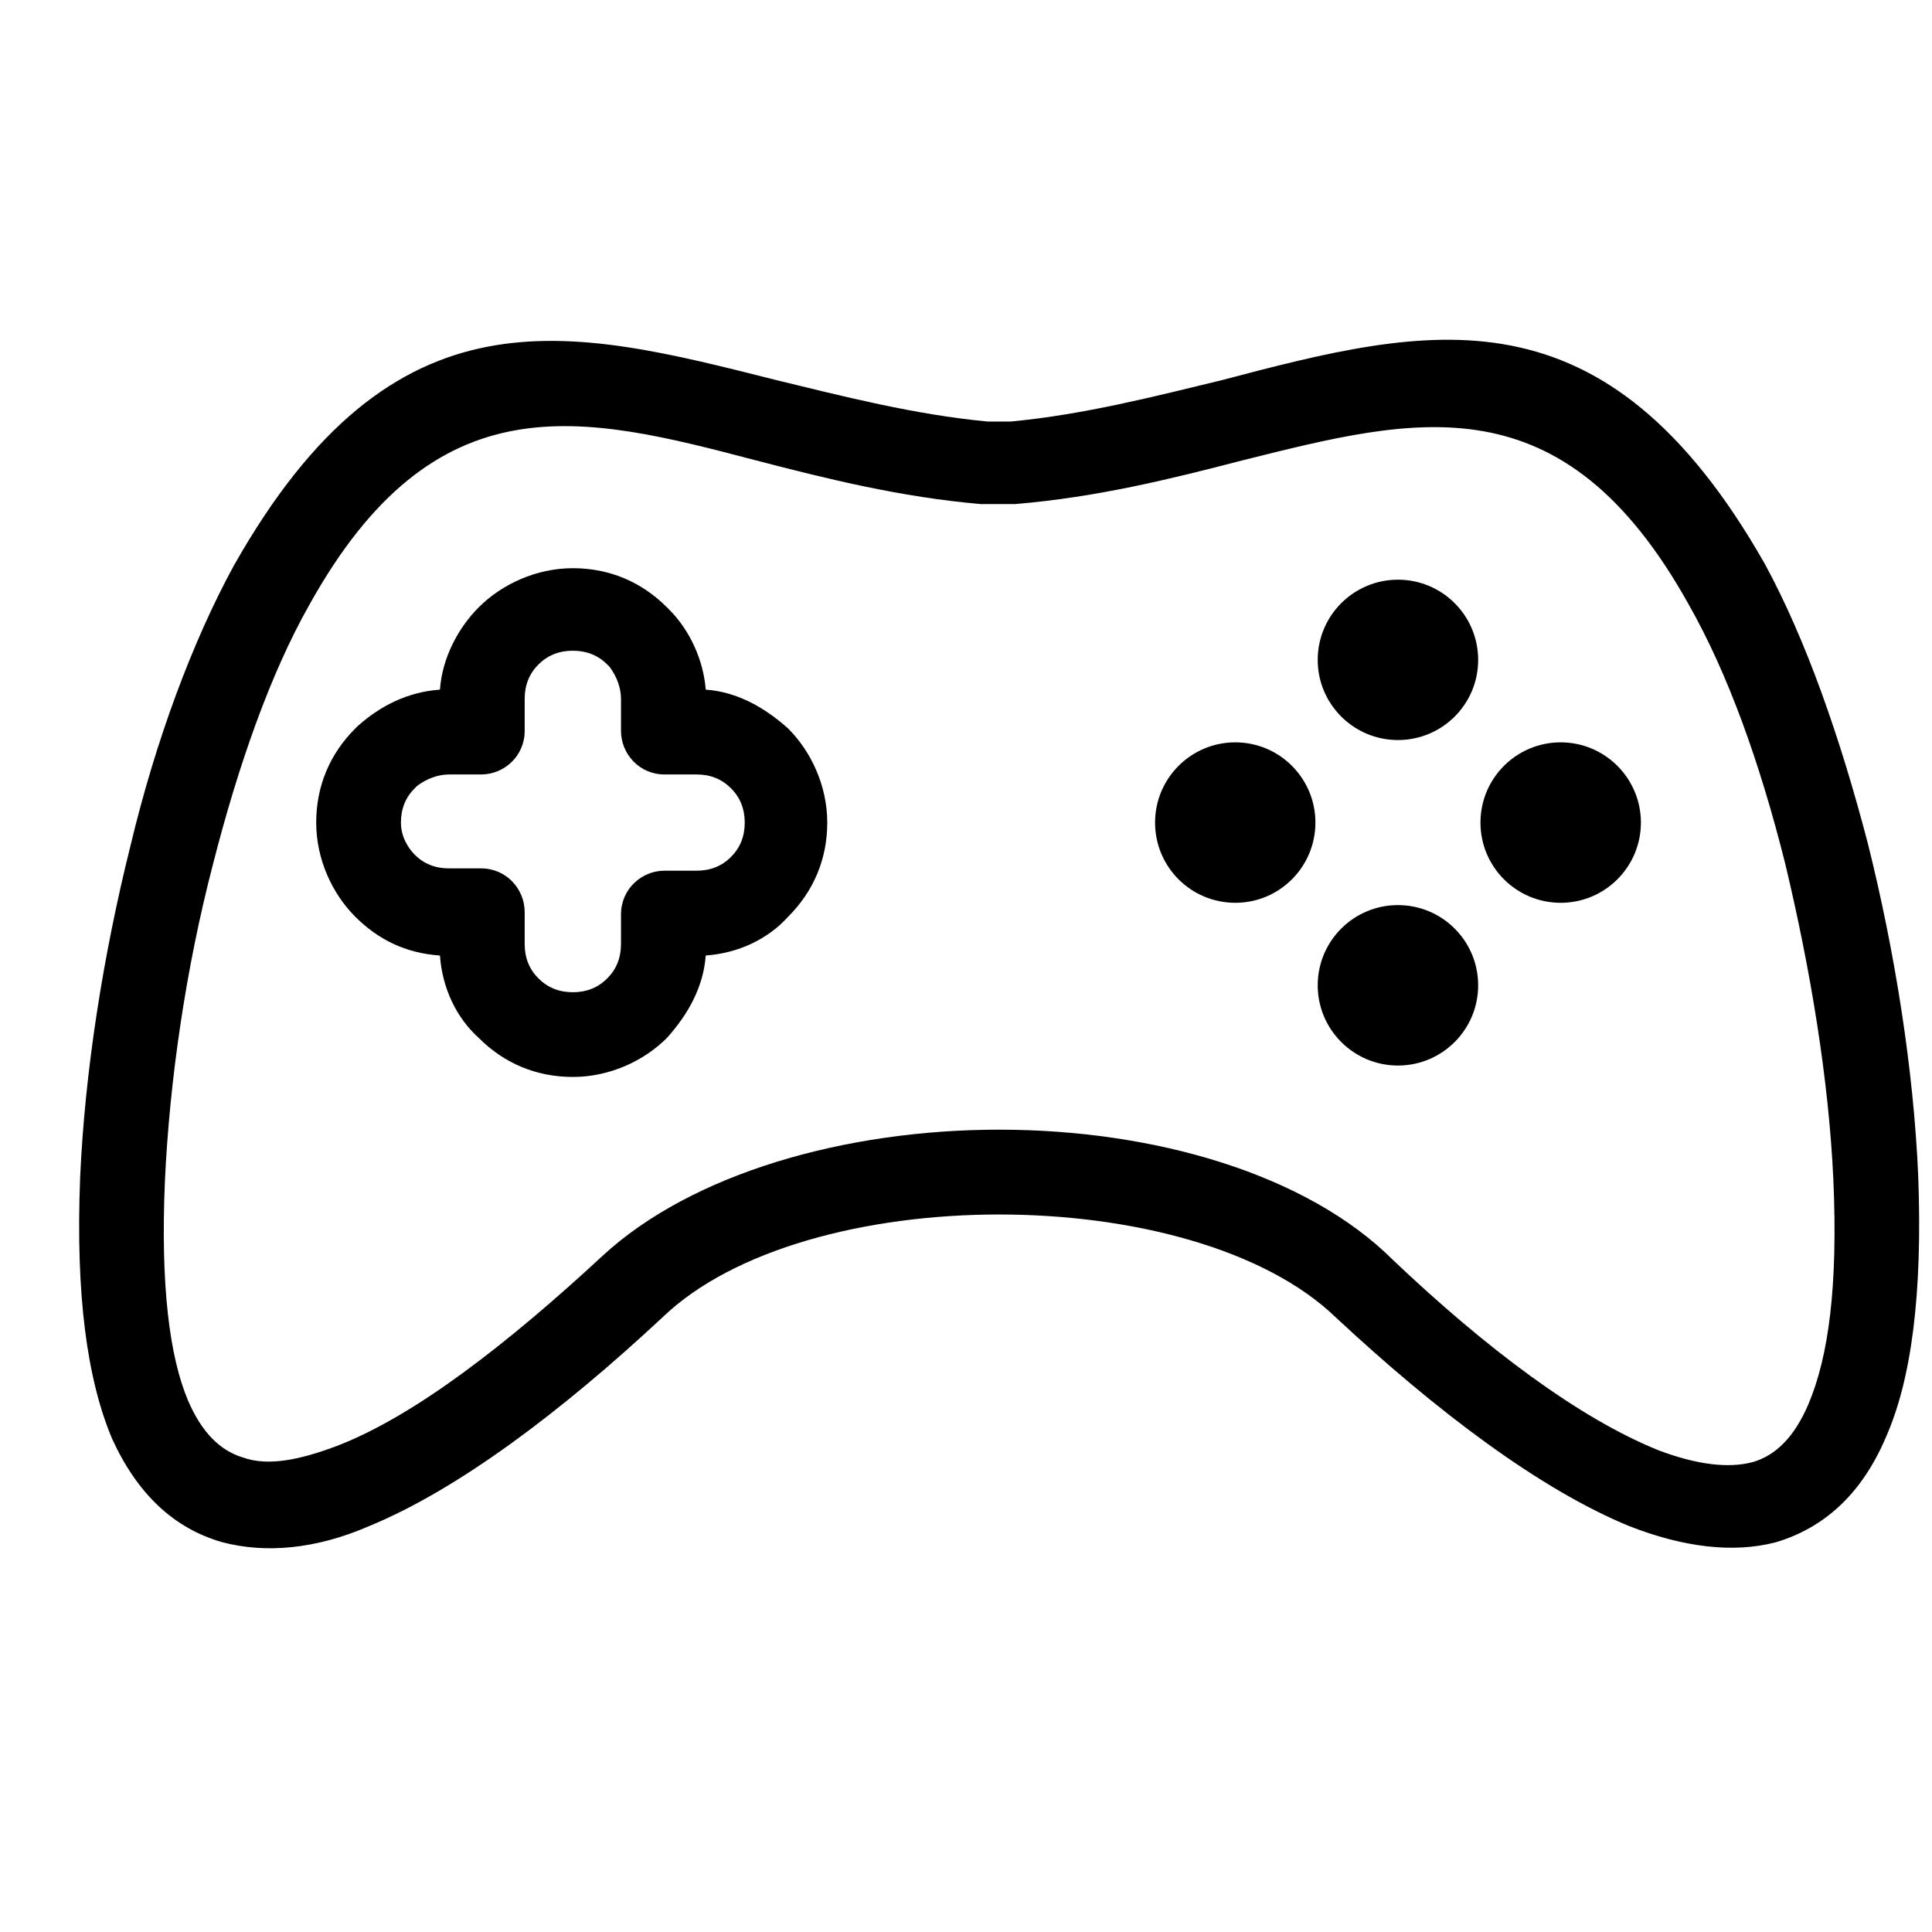 <?xml version="1.0" encoding="UTF-8"?> <svg xmlns="http://www.w3.org/2000/svg" width="21" height="21" viewBox="0 0 21 21" fill="none"><g clip-path="url(#clip0_36_1235)"><path d="M20.85 12.777C20.8 11.632 20.601 10.361 20.302 9.165C20.003 8.02 19.629 6.948 19.181 6.126C17.437 3.062 15.544 3.536 13.277 4.133C12.554 4.308 11.782 4.507 10.985 4.582H10.736C9.939 4.507 9.166 4.308 8.444 4.133C6.177 3.561 4.284 3.062 2.54 6.151C2.092 6.973 1.693 8.044 1.419 9.19C1.12 10.386 0.921 11.656 0.871 12.802C0.821 14.073 0.946 14.995 1.22 15.642C1.494 16.24 1.892 16.614 2.416 16.763C2.889 16.888 3.437 16.838 4.01 16.589C4.981 16.19 6.102 15.343 7.198 14.322C7.971 13.575 9.416 13.201 10.86 13.201C12.305 13.201 13.75 13.575 14.522 14.322C15.618 15.343 16.739 16.19 17.711 16.589C18.284 16.813 18.832 16.888 19.305 16.763C19.803 16.614 20.227 16.265 20.501 15.617C20.775 14.995 20.899 14.073 20.85 12.777ZM19.654 15.269C19.504 15.617 19.305 15.817 19.056 15.891C18.782 15.966 18.433 15.916 18.035 15.767C17.163 15.418 16.142 14.646 15.145 13.699C14.198 12.753 12.529 12.279 10.86 12.279C9.191 12.279 7.522 12.753 6.551 13.649C5.529 14.596 4.508 15.393 3.661 15.717C3.263 15.867 2.914 15.941 2.64 15.842C2.391 15.767 2.191 15.568 2.042 15.219C1.843 14.745 1.743 13.973 1.793 12.827C1.843 11.756 2.017 10.536 2.316 9.39C2.59 8.318 2.939 7.322 3.362 6.575C4.732 4.109 6.327 4.507 8.22 5.005C8.992 5.205 9.789 5.404 10.661 5.479C10.686 5.479 10.686 5.479 10.711 5.479H10.985C11.01 5.479 11.01 5.479 11.035 5.479C11.931 5.404 12.729 5.205 13.501 5.005C15.394 4.532 16.988 4.109 18.358 6.575C18.782 7.322 19.131 8.294 19.405 9.39C19.679 10.536 19.878 11.731 19.928 12.827C19.978 13.973 19.878 14.745 19.654 15.269Z" fill="black"></path><path d="M8.568 7.92C8.319 7.696 8.02 7.521 7.671 7.496C7.646 7.173 7.497 6.849 7.273 6.625L7.248 6.6C6.974 6.326 6.625 6.176 6.227 6.176C5.828 6.176 5.454 6.351 5.205 6.6C4.981 6.824 4.807 7.148 4.782 7.496C4.433 7.521 4.134 7.671 3.885 7.895L3.86 7.92C3.586 8.194 3.437 8.543 3.437 8.941C3.437 9.34 3.611 9.713 3.86 9.963C4.109 10.212 4.408 10.361 4.782 10.386C4.807 10.735 4.956 11.059 5.205 11.283C5.479 11.557 5.828 11.706 6.227 11.706C6.625 11.706 6.999 11.532 7.248 11.283C7.472 11.034 7.646 10.735 7.671 10.386C8.02 10.361 8.344 10.212 8.568 9.963C8.842 9.689 8.992 9.34 8.992 8.941C8.992 8.543 8.817 8.169 8.568 7.92ZM7.945 9.315C7.846 9.415 7.721 9.464 7.572 9.464H7.223C6.974 9.464 6.75 9.664 6.75 9.938V10.261C6.75 10.411 6.7 10.536 6.6 10.635C6.501 10.735 6.376 10.785 6.227 10.785C6.077 10.785 5.953 10.735 5.853 10.635C5.753 10.536 5.703 10.411 5.703 10.261V9.913C5.703 9.664 5.504 9.439 5.23 9.439H4.881C4.732 9.439 4.607 9.39 4.508 9.29C4.433 9.215 4.358 9.091 4.358 8.941C4.358 8.792 4.408 8.667 4.508 8.568C4.508 8.568 4.508 8.568 4.533 8.543C4.632 8.468 4.757 8.418 4.881 8.418H5.23C5.479 8.418 5.703 8.219 5.703 7.945V7.596C5.703 7.447 5.753 7.322 5.853 7.222C5.953 7.123 6.077 7.073 6.227 7.073C6.376 7.073 6.501 7.123 6.6 7.222C6.6 7.222 6.6 7.222 6.625 7.247C6.7 7.347 6.75 7.471 6.75 7.596V7.945C6.75 8.194 6.949 8.418 7.223 8.418H7.572C7.721 8.418 7.846 8.468 7.945 8.568C8.045 8.667 8.095 8.792 8.095 8.941C8.095 9.091 8.045 9.215 7.945 9.315Z" fill="black"></path><path d="M15.195 8.044C15.677 8.044 16.067 7.654 16.067 7.173C16.067 6.691 15.677 6.301 15.195 6.301C14.714 6.301 14.323 6.691 14.323 7.173C14.323 7.654 14.714 8.044 15.195 8.044Z" fill="black"></path><path d="M15.195 11.582C15.677 11.582 16.067 11.191 16.067 10.71C16.067 10.228 15.677 9.838 15.195 9.838C14.714 9.838 14.323 10.228 14.323 10.71C14.323 11.191 14.714 11.582 15.195 11.582Z" fill="black"></path><path d="M13.427 9.813C13.908 9.813 14.298 9.423 14.298 8.941C14.298 8.46 13.908 8.069 13.427 8.069C12.945 8.069 12.555 8.46 12.555 8.941C12.555 9.423 12.945 9.813 13.427 9.813Z" fill="black"></path><path d="M16.964 9.813C17.445 9.813 17.836 9.423 17.836 8.941C17.836 8.46 17.445 8.069 16.964 8.069C16.482 8.069 16.092 8.46 16.092 8.941C16.092 9.423 16.482 9.813 16.964 9.813Z" fill="black"></path></g><defs><clipPath id="clip0_36_1235"><rect width="20" height="20" fill="white" transform="translate(0.86 0.261)"></rect></clipPath></defs></svg> 
